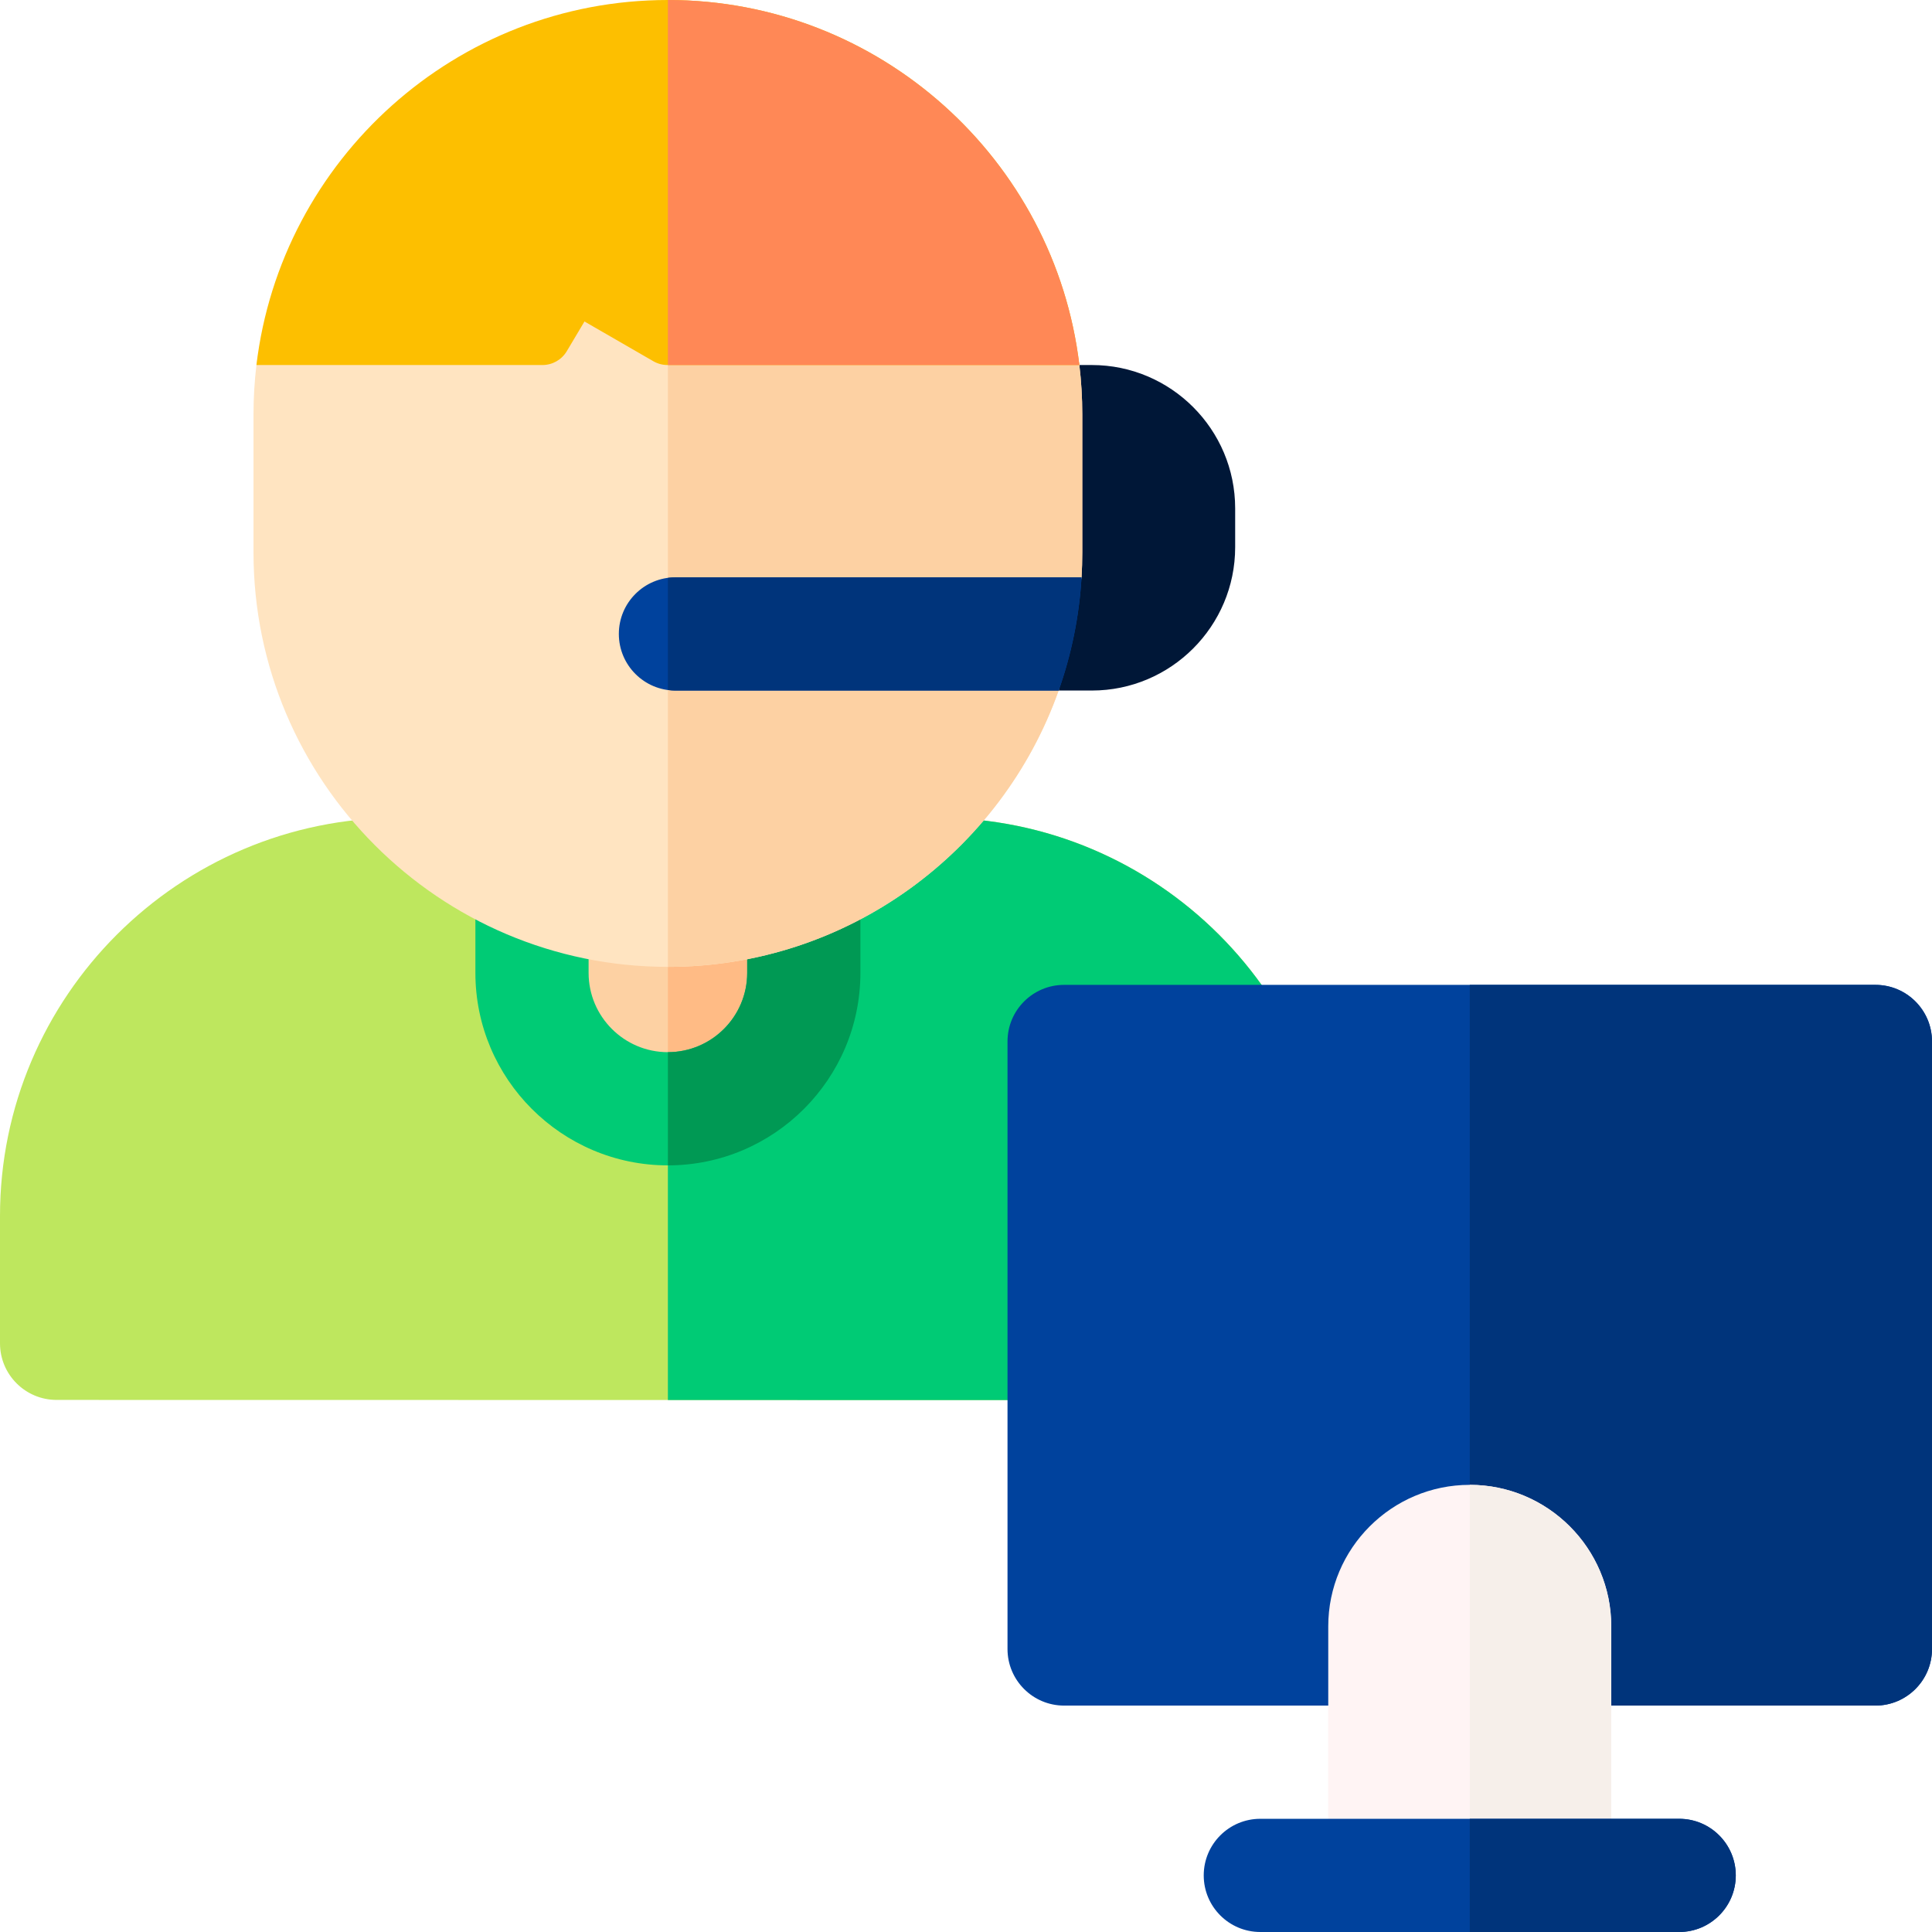 <?xml version="1.0" encoding="UTF-8"?> <svg xmlns="http://www.w3.org/2000/svg" id="Layer_1" height="512" viewBox="0 0 512 512" width="512"><g><g><path d="m289.344 183h-20.974c-6.556 0-11.871-5.315-11.871-11.871v-62.522c0-6.556 5.315-11.871 11.871-11.871h20.974c20.947 0 37.988 17.041 37.988 37.988v10.289c0 20.946-17.041 37.987-37.988 37.987z" fill="#001737"></path></g><g><path d="m339 371.04c-.001 0-.001 0-.002 0l-324-.046c-8.283-.001-14.998-6.717-14.998-15v-33.751c0-58.188 47.418-105.527 105.703-105.527h142.594c58.285 0 105.703 47.339 105.703 105.527v33.797c0 3.979-1.581 7.794-4.395 10.607-2.812 2.812-6.627 4.393-10.605 4.393z" fill="#bee75e"></path></g><path d="m248.297 216.715h-71.297v154.302l161.998.023h.002c3.978 0 7.793-1.58 10.605-4.393 2.813-2.813 4.395-6.629 4.395-10.607v-33.797c0-58.189-47.418-105.528-105.703-105.528z" fill="#00cb75"></path><path clip-rule="evenodd" d="m213.014 240.725v17.098c0 19.808-16.206 36.014-36.014 36.014h-.001c-19.808 0-36.014-16.206-36.014-36.014v-18.823z" fill="#fdd1a3" fill-rule="evenodd"></path><path clip-rule="evenodd" d="m177 239.863v53.974c19.808 0 36.014-16.206 36.014-36.014v-17.098z" fill="#ffbb85" fill-rule="evenodd"></path><path d="m177 308.837c-28.13 0-51.015-22.885-51.015-51.014v-18.823c0-8.284 6.716-15 15-15s15 6.716 15 15v18.823c0 11.587 9.427 21.014 21.014 21.014 11.588 0 21.015-9.427 21.015-21.014v-17.098c0-8.284 6.716-15 15-15s15 6.716 15 15v17.098c0 28.129-22.885 51.014-51.014 51.014z" fill="#00cb75"></path><path d="m213.014 225.725c-8.284 0-15 6.716-15 15v17.098c0 11.587-9.426 21.014-21.014 21.014v30c28.129 0 51.014-22.885 51.014-51.014v-17.098c0-8.284-6.716-15-15-15z" fill="#009954"></path><path d="m497 261h-215c-8.284 0-15 6.716-15 15v161c0 8.284 6.716 15 15 15h215c8.284 0 15-6.716 15-15v-161c0-8.284-6.716-15-15-15z" fill="#00429d"></path><path d="m497 261h-107.5v191h107.5c8.284 0 15-6.716 15-15v-161c0-8.284-6.716-15-15-15z" fill="#00347b"></path><path d="m389.5 393.5c-20.678 0-37.5 16.822-37.5 37.5v66c0 4.142 3.357 7.5 7.5 7.5h60c4.143 0 7.5-3.358 7.5-7.5v-66c0-20.678-16.822-37.5-37.5-37.5z" fill="#fff4f4"></path><path d="m67.957 96.735c-.512 4.29-.775 8.656-.775 13.082v36.595c0 60.553 49.264 109.816 109.817 109.816 47.73 0 88.446-30.609 103.55-73.228 1.537-4.336-23.005-10.435-22.018-15 1.169-5.41 27.752-9.329 28.089-15 .13-2.18.195-4.377.195-6.588v-36.595c0-4.426-.263-8.792-.775-13.082-6.485-54.41-211.596-54.41-218.083 0z" fill="#ffe4c1"></path><path d="m286.042 96.735c-3.244-27.205-56.143-40.807-109.042-40.807v200.3c47.73 0 88.446-30.609 103.55-73.228 1.537-4.336-23.005-10.435-22.018-15 1.169-5.41 27.752-9.329 28.089-15 .13-2.18.195-4.377.195-6.588v-36.595c0-4.426-.263-8.792-.774-13.082z" fill="#fdd1a3"></path><path d="m177 0c-56.128 0-102.555 42.325-109.042 96.735h75.799c2.644 0 5.091-1.392 6.443-3.663l4.692-7.877 18.248 10.535c1.141.658 2.434 1.005 3.75 1.005h109.151c-6.487-54.41-52.914-96.735-109.041-96.735z" fill="#fdbf00"></path><path d="m177 96.735h109.041c-6.487-54.41-52.914-96.735-109.041-96.735z" fill="#ff8856"></path><path d="m280.549 183c3.358-9.475 5.449-19.543 6.071-30h-107.62c-8.284 0-15 6.716-15 15s6.716 15 15 15z" fill="#00429d"></path><path d="m179 153c-.68 0-1.344.061-2 .149v29.703c.656.088 1.32.149 2 .149h101.549c3.358-9.475 5.449-19.543 6.071-30h-107.62z" fill="#00347b"></path><path d="m389.5 393.5v111h30c4.143 0 7.5-3.358 7.5-7.5v-66c0-20.678-16.822-37.5-37.5-37.5z" fill="#f6efea"></path><g><path d="m445 512h-110.999c-8.284 0-15-6.716-15-15s6.716-15 15-15h110.999c8.284 0 15 6.716 15 15s-6.716 15-15 15z" fill="#00429d"></path></g><path d="m445 482h-55.5v30h55.5c8.284 0 15-6.716 15-15s-6.716-15-15-15z" fill="#00347b"></path></g></svg> 